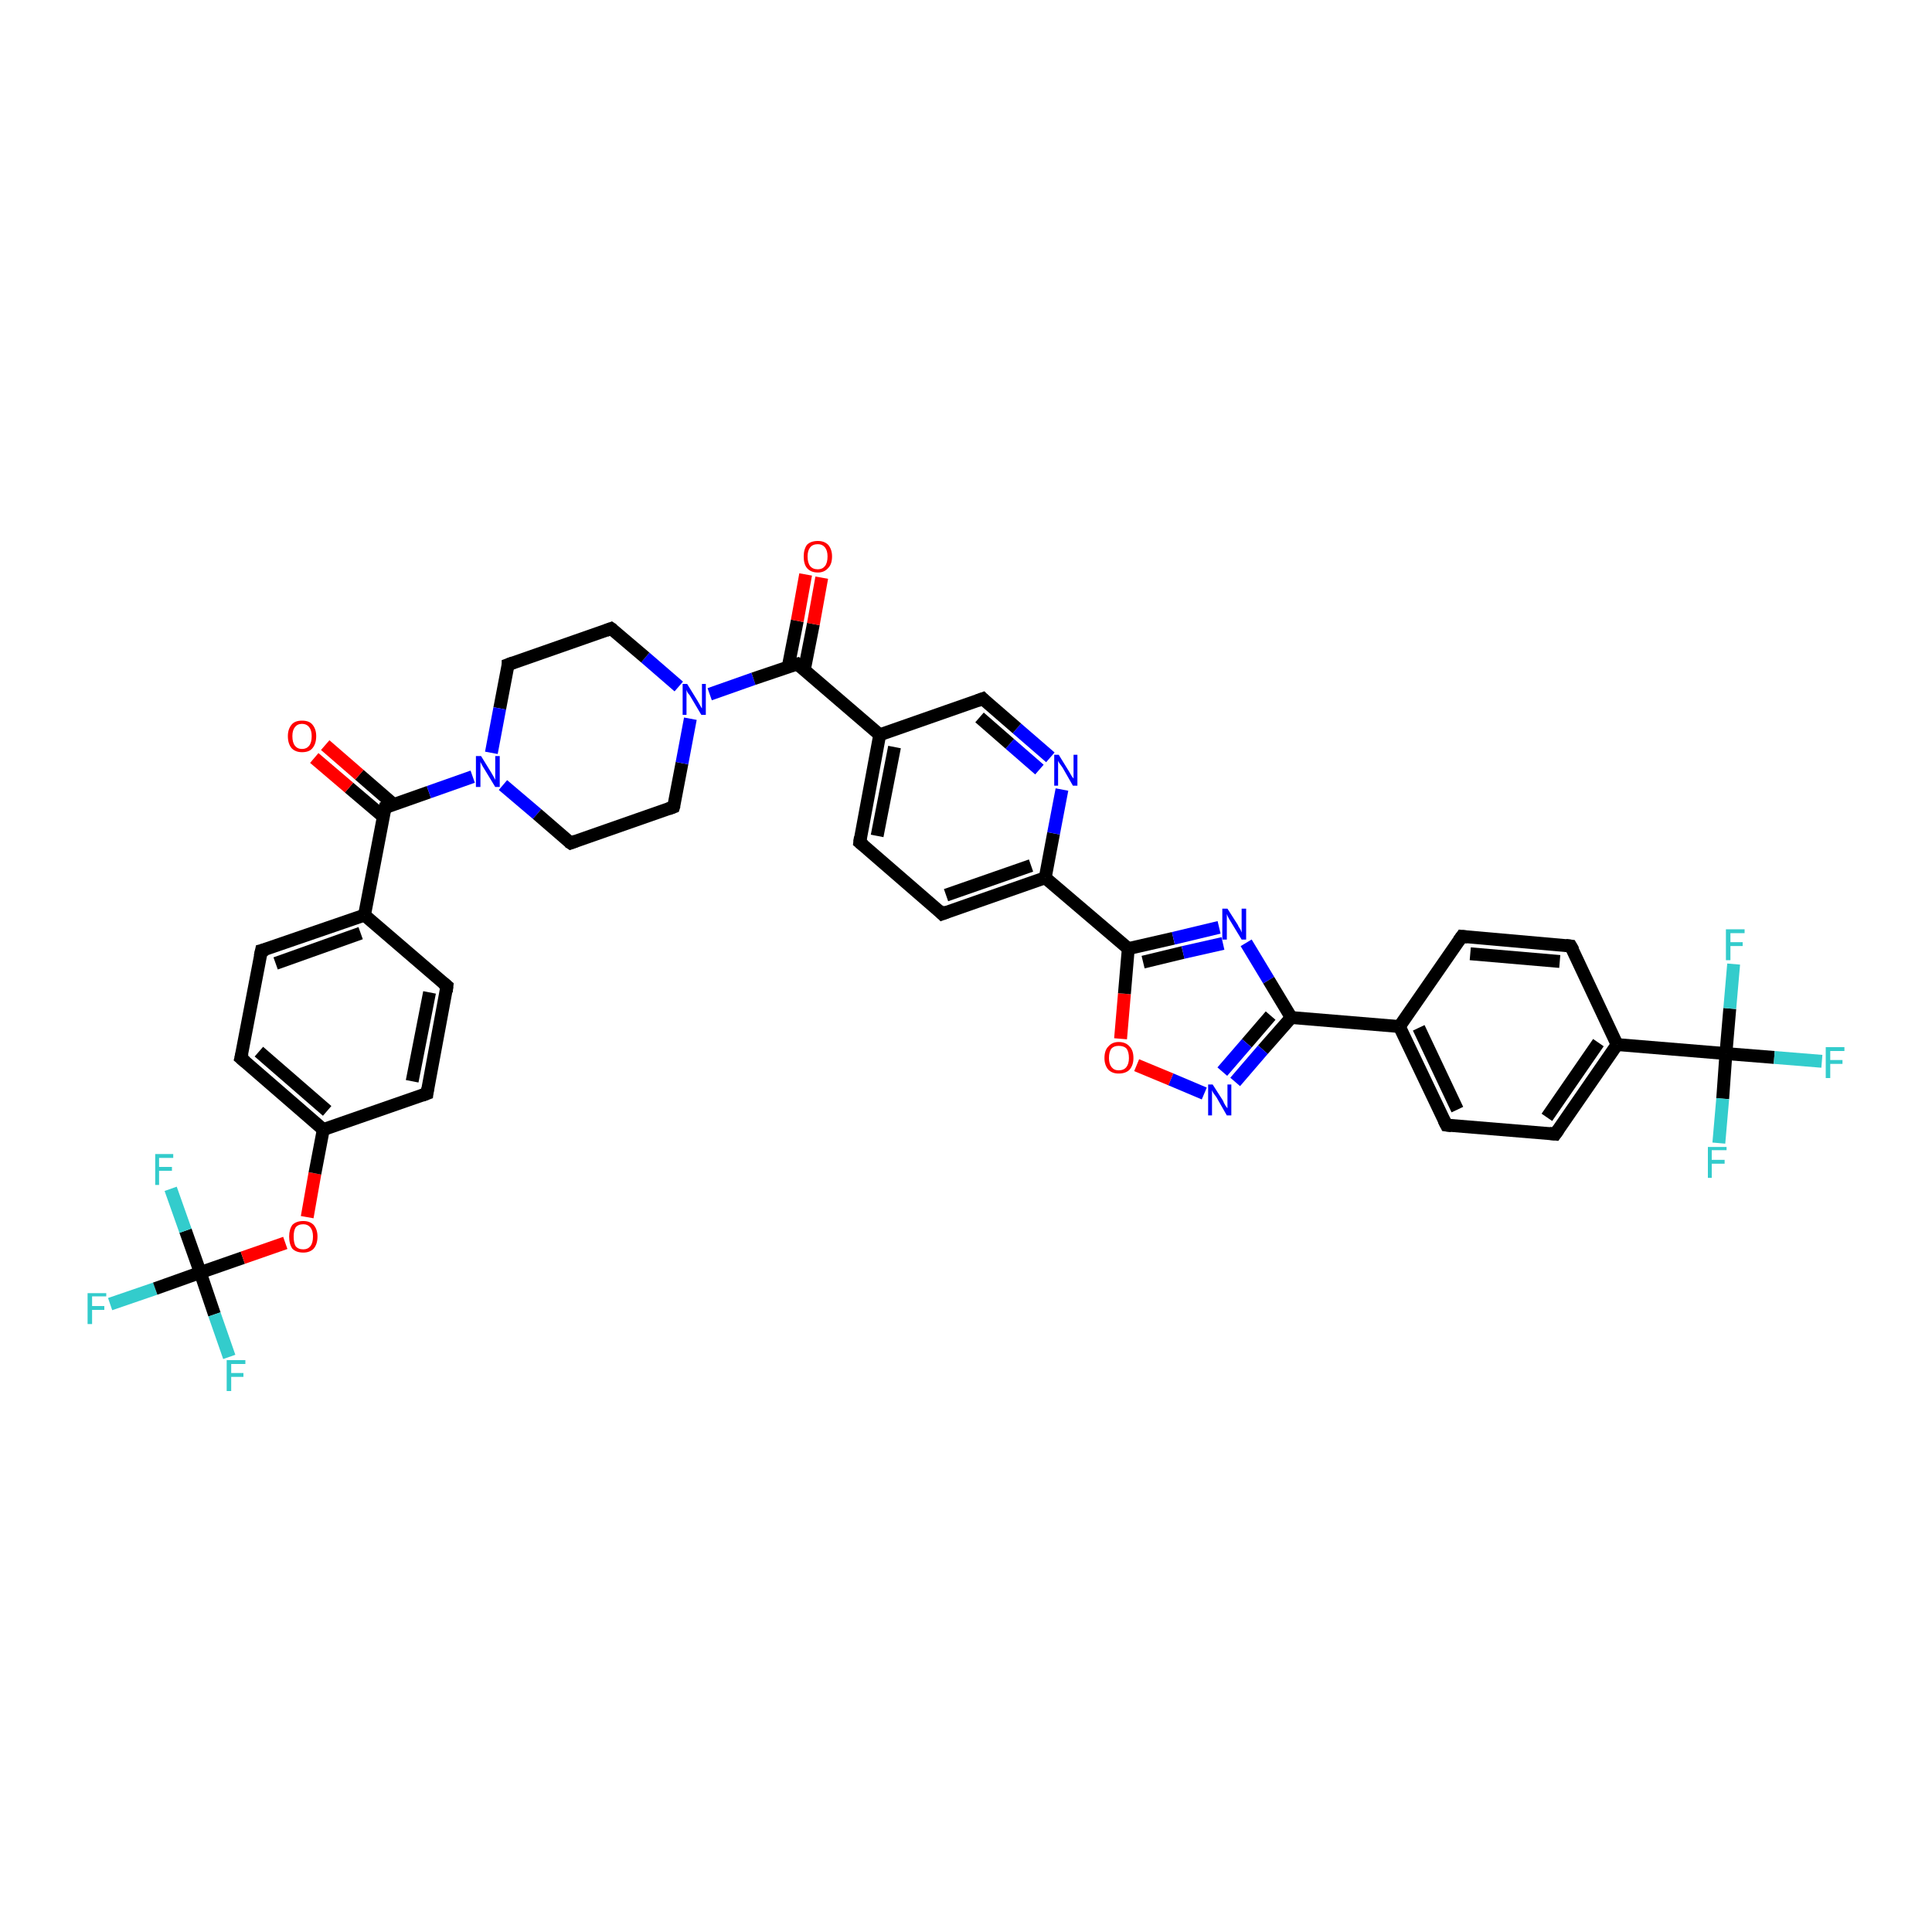 <?xml version='1.0' encoding='iso-8859-1'?>
<svg version='1.1' baseProfile='full'
              xmlns='http://www.w3.org/2000/svg'
                      xmlns:rdkit='http://www.rdkit.org/xml'
                      xmlns:xlink='http://www.w3.org/1999/xlink'
                  xml:space='preserve'
width='300px' height='300px' viewBox='0 0 300 300'>
<!-- END OF HEADER -->
<rect style='opacity:1.0;fill:#FFFFFF;stroke:none' width='300.0' height='300.0' x='0.0' y='0.0'> </rect>
<path class='bond-0 atom-0 atom-1' d='M 17.1,202.5 L 24.1,200.1' style='fill:none;fill-rule:evenodd;stroke:#33CCCC;stroke-width:2.0px;stroke-linecap:butt;stroke-linejoin:miter;stroke-opacity:1' />
<path class='bond-0 atom-0 atom-1' d='M 24.1,200.1 L 31.1,197.6' style='fill:none;fill-rule:evenodd;stroke:#000000;stroke-width:2.0px;stroke-linecap:butt;stroke-linejoin:miter;stroke-opacity:1' />
<path class='bond-1 atom-1 atom-2' d='M 31.1,197.6 L 33.3,204.1' style='fill:none;fill-rule:evenodd;stroke:#000000;stroke-width:2.0px;stroke-linecap:butt;stroke-linejoin:miter;stroke-opacity:1' />
<path class='bond-1 atom-1 atom-2' d='M 33.3,204.1 L 35.6,210.7' style='fill:none;fill-rule:evenodd;stroke:#33CCCC;stroke-width:2.0px;stroke-linecap:butt;stroke-linejoin:miter;stroke-opacity:1' />
<path class='bond-2 atom-1 atom-3' d='M 31.1,197.6 L 28.8,191.1' style='fill:none;fill-rule:evenodd;stroke:#000000;stroke-width:2.0px;stroke-linecap:butt;stroke-linejoin:miter;stroke-opacity:1' />
<path class='bond-2 atom-1 atom-3' d='M 28.8,191.1 L 26.5,184.6' style='fill:none;fill-rule:evenodd;stroke:#33CCCC;stroke-width:2.0px;stroke-linecap:butt;stroke-linejoin:miter;stroke-opacity:1' />
<path class='bond-3 atom-1 atom-4' d='M 31.1,197.6 L 37.7,195.3' style='fill:none;fill-rule:evenodd;stroke:#000000;stroke-width:2.0px;stroke-linecap:butt;stroke-linejoin:miter;stroke-opacity:1' />
<path class='bond-3 atom-1 atom-4' d='M 37.7,195.3 L 44.3,193.0' style='fill:none;fill-rule:evenodd;stroke:#FF0000;stroke-width:2.0px;stroke-linecap:butt;stroke-linejoin:miter;stroke-opacity:1' />
<path class='bond-4 atom-4 atom-5' d='M 47.7,189.0 L 48.9,182.2' style='fill:none;fill-rule:evenodd;stroke:#FF0000;stroke-width:2.0px;stroke-linecap:butt;stroke-linejoin:miter;stroke-opacity:1' />
<path class='bond-4 atom-4 atom-5' d='M 48.9,182.2 L 50.2,175.4' style='fill:none;fill-rule:evenodd;stroke:#000000;stroke-width:2.0px;stroke-linecap:butt;stroke-linejoin:miter;stroke-opacity:1' />
<path class='bond-5 atom-5 atom-6' d='M 50.2,175.4 L 37.4,164.3' style='fill:none;fill-rule:evenodd;stroke:#000000;stroke-width:2.0px;stroke-linecap:butt;stroke-linejoin:miter;stroke-opacity:1' />
<path class='bond-5 atom-5 atom-6' d='M 50.8,172.5 L 40.2,163.3' style='fill:none;fill-rule:evenodd;stroke:#000000;stroke-width:2.0px;stroke-linecap:butt;stroke-linejoin:miter;stroke-opacity:1' />
<path class='bond-6 atom-6 atom-7' d='M 37.4,164.3 L 40.6,147.6' style='fill:none;fill-rule:evenodd;stroke:#000000;stroke-width:2.0px;stroke-linecap:butt;stroke-linejoin:miter;stroke-opacity:1' />
<path class='bond-7 atom-7 atom-8' d='M 40.6,147.6 L 56.6,142.1' style='fill:none;fill-rule:evenodd;stroke:#000000;stroke-width:2.0px;stroke-linecap:butt;stroke-linejoin:miter;stroke-opacity:1' />
<path class='bond-7 atom-7 atom-8' d='M 42.8,149.6 L 56.0,144.9' style='fill:none;fill-rule:evenodd;stroke:#000000;stroke-width:2.0px;stroke-linecap:butt;stroke-linejoin:miter;stroke-opacity:1' />
<path class='bond-8 atom-8 atom-9' d='M 56.6,142.1 L 69.4,153.1' style='fill:none;fill-rule:evenodd;stroke:#000000;stroke-width:2.0px;stroke-linecap:butt;stroke-linejoin:miter;stroke-opacity:1' />
<path class='bond-9 atom-9 atom-10' d='M 69.4,153.1 L 66.3,169.8' style='fill:none;fill-rule:evenodd;stroke:#000000;stroke-width:2.0px;stroke-linecap:butt;stroke-linejoin:miter;stroke-opacity:1' />
<path class='bond-9 atom-9 atom-10' d='M 66.7,154.1 L 64.0,167.9' style='fill:none;fill-rule:evenodd;stroke:#000000;stroke-width:2.0px;stroke-linecap:butt;stroke-linejoin:miter;stroke-opacity:1' />
<path class='bond-10 atom-8 atom-11' d='M 56.6,142.1 L 59.8,125.4' style='fill:none;fill-rule:evenodd;stroke:#000000;stroke-width:2.0px;stroke-linecap:butt;stroke-linejoin:miter;stroke-opacity:1' />
<path class='bond-11 atom-11 atom-12' d='M 61.1,124.9 L 55.8,120.3' style='fill:none;fill-rule:evenodd;stroke:#000000;stroke-width:2.0px;stroke-linecap:butt;stroke-linejoin:miter;stroke-opacity:1' />
<path class='bond-11 atom-11 atom-12' d='M 55.8,120.3 L 50.5,115.7' style='fill:none;fill-rule:evenodd;stroke:#FF0000;stroke-width:2.0px;stroke-linecap:butt;stroke-linejoin:miter;stroke-opacity:1' />
<path class='bond-11 atom-11 atom-12' d='M 59.5,126.8 L 54.2,122.3' style='fill:none;fill-rule:evenodd;stroke:#000000;stroke-width:2.0px;stroke-linecap:butt;stroke-linejoin:miter;stroke-opacity:1' />
<path class='bond-11 atom-11 atom-12' d='M 54.2,122.3 L 48.8,117.7' style='fill:none;fill-rule:evenodd;stroke:#FF0000;stroke-width:2.0px;stroke-linecap:butt;stroke-linejoin:miter;stroke-opacity:1' />
<path class='bond-12 atom-11 atom-13' d='M 59.8,125.4 L 66.6,123.0' style='fill:none;fill-rule:evenodd;stroke:#000000;stroke-width:2.0px;stroke-linecap:butt;stroke-linejoin:miter;stroke-opacity:1' />
<path class='bond-12 atom-11 atom-13' d='M 66.6,123.0 L 73.4,120.6' style='fill:none;fill-rule:evenodd;stroke:#0000FF;stroke-width:2.0px;stroke-linecap:butt;stroke-linejoin:miter;stroke-opacity:1' />
<path class='bond-13 atom-13 atom-14' d='M 78.1,121.9 L 83.4,126.4' style='fill:none;fill-rule:evenodd;stroke:#0000FF;stroke-width:2.0px;stroke-linecap:butt;stroke-linejoin:miter;stroke-opacity:1' />
<path class='bond-13 atom-13 atom-14' d='M 83.4,126.4 L 88.6,130.9' style='fill:none;fill-rule:evenodd;stroke:#000000;stroke-width:2.0px;stroke-linecap:butt;stroke-linejoin:miter;stroke-opacity:1' />
<path class='bond-14 atom-14 atom-15' d='M 88.6,130.9 L 104.6,125.3' style='fill:none;fill-rule:evenodd;stroke:#000000;stroke-width:2.0px;stroke-linecap:butt;stroke-linejoin:miter;stroke-opacity:1' />
<path class='bond-15 atom-15 atom-16' d='M 104.6,125.3 L 105.9,118.5' style='fill:none;fill-rule:evenodd;stroke:#000000;stroke-width:2.0px;stroke-linecap:butt;stroke-linejoin:miter;stroke-opacity:1' />
<path class='bond-15 atom-15 atom-16' d='M 105.9,118.5 L 107.2,111.6' style='fill:none;fill-rule:evenodd;stroke:#0000FF;stroke-width:2.0px;stroke-linecap:butt;stroke-linejoin:miter;stroke-opacity:1' />
<path class='bond-16 atom-16 atom-17' d='M 105.4,106.6 L 100.2,102.1' style='fill:none;fill-rule:evenodd;stroke:#0000FF;stroke-width:2.0px;stroke-linecap:butt;stroke-linejoin:miter;stroke-opacity:1' />
<path class='bond-16 atom-16 atom-17' d='M 100.2,102.1 L 94.9,97.6' style='fill:none;fill-rule:evenodd;stroke:#000000;stroke-width:2.0px;stroke-linecap:butt;stroke-linejoin:miter;stroke-opacity:1' />
<path class='bond-17 atom-17 atom-18' d='M 94.9,97.6 L 78.9,103.2' style='fill:none;fill-rule:evenodd;stroke:#000000;stroke-width:2.0px;stroke-linecap:butt;stroke-linejoin:miter;stroke-opacity:1' />
<path class='bond-18 atom-16 atom-19' d='M 110.2,107.8 L 117.0,105.4' style='fill:none;fill-rule:evenodd;stroke:#0000FF;stroke-width:2.0px;stroke-linecap:butt;stroke-linejoin:miter;stroke-opacity:1' />
<path class='bond-18 atom-16 atom-19' d='M 117.0,105.4 L 123.8,103.1' style='fill:none;fill-rule:evenodd;stroke:#000000;stroke-width:2.0px;stroke-linecap:butt;stroke-linejoin:miter;stroke-opacity:1' />
<path class='bond-19 atom-19 atom-20' d='M 124.9,104.0 L 126.3,96.9' style='fill:none;fill-rule:evenodd;stroke:#000000;stroke-width:2.0px;stroke-linecap:butt;stroke-linejoin:miter;stroke-opacity:1' />
<path class='bond-19 atom-19 atom-20' d='M 126.3,96.9 L 127.6,89.7' style='fill:none;fill-rule:evenodd;stroke:#FF0000;stroke-width:2.0px;stroke-linecap:butt;stroke-linejoin:miter;stroke-opacity:1' />
<path class='bond-19 atom-19 atom-20' d='M 122.4,103.5 L 123.8,96.4' style='fill:none;fill-rule:evenodd;stroke:#000000;stroke-width:2.0px;stroke-linecap:butt;stroke-linejoin:miter;stroke-opacity:1' />
<path class='bond-19 atom-19 atom-20' d='M 123.8,96.4 L 125.1,89.2' style='fill:none;fill-rule:evenodd;stroke:#FF0000;stroke-width:2.0px;stroke-linecap:butt;stroke-linejoin:miter;stroke-opacity:1' />
<path class='bond-20 atom-19 atom-21' d='M 123.8,103.1 L 136.6,114.1' style='fill:none;fill-rule:evenodd;stroke:#000000;stroke-width:2.0px;stroke-linecap:butt;stroke-linejoin:miter;stroke-opacity:1' />
<path class='bond-21 atom-21 atom-22' d='M 136.6,114.1 L 133.5,130.8' style='fill:none;fill-rule:evenodd;stroke:#000000;stroke-width:2.0px;stroke-linecap:butt;stroke-linejoin:miter;stroke-opacity:1' />
<path class='bond-21 atom-21 atom-22' d='M 138.9,116.0 L 136.2,129.8' style='fill:none;fill-rule:evenodd;stroke:#000000;stroke-width:2.0px;stroke-linecap:butt;stroke-linejoin:miter;stroke-opacity:1' />
<path class='bond-22 atom-22 atom-23' d='M 133.5,130.8 L 146.3,141.9' style='fill:none;fill-rule:evenodd;stroke:#000000;stroke-width:2.0px;stroke-linecap:butt;stroke-linejoin:miter;stroke-opacity:1' />
<path class='bond-23 atom-23 atom-24' d='M 146.3,141.9 L 162.3,136.3' style='fill:none;fill-rule:evenodd;stroke:#000000;stroke-width:2.0px;stroke-linecap:butt;stroke-linejoin:miter;stroke-opacity:1' />
<path class='bond-23 atom-23 atom-24' d='M 146.9,139.0 L 160.1,134.4' style='fill:none;fill-rule:evenodd;stroke:#000000;stroke-width:2.0px;stroke-linecap:butt;stroke-linejoin:miter;stroke-opacity:1' />
<path class='bond-24 atom-24 atom-25' d='M 162.3,136.3 L 163.6,129.4' style='fill:none;fill-rule:evenodd;stroke:#000000;stroke-width:2.0px;stroke-linecap:butt;stroke-linejoin:miter;stroke-opacity:1' />
<path class='bond-24 atom-24 atom-25' d='M 163.6,129.4 L 164.9,122.6' style='fill:none;fill-rule:evenodd;stroke:#0000FF;stroke-width:2.0px;stroke-linecap:butt;stroke-linejoin:miter;stroke-opacity:1' />
<path class='bond-25 atom-25 atom-26' d='M 163.1,117.6 L 157.9,113.1' style='fill:none;fill-rule:evenodd;stroke:#0000FF;stroke-width:2.0px;stroke-linecap:butt;stroke-linejoin:miter;stroke-opacity:1' />
<path class='bond-25 atom-25 atom-26' d='M 157.9,113.1 L 152.6,108.5' style='fill:none;fill-rule:evenodd;stroke:#000000;stroke-width:2.0px;stroke-linecap:butt;stroke-linejoin:miter;stroke-opacity:1' />
<path class='bond-25 atom-25 atom-26' d='M 161.4,119.5 L 156.8,115.5' style='fill:none;fill-rule:evenodd;stroke:#0000FF;stroke-width:2.0px;stroke-linecap:butt;stroke-linejoin:miter;stroke-opacity:1' />
<path class='bond-25 atom-25 atom-26' d='M 156.8,115.5 L 152.1,111.4' style='fill:none;fill-rule:evenodd;stroke:#000000;stroke-width:2.0px;stroke-linecap:butt;stroke-linejoin:miter;stroke-opacity:1' />
<path class='bond-26 atom-24 atom-27' d='M 162.3,136.3 L 175.2,147.3' style='fill:none;fill-rule:evenodd;stroke:#000000;stroke-width:2.0px;stroke-linecap:butt;stroke-linejoin:miter;stroke-opacity:1' />
<path class='bond-27 atom-27 atom-28' d='M 175.2,147.3 L 182.2,145.7' style='fill:none;fill-rule:evenodd;stroke:#000000;stroke-width:2.0px;stroke-linecap:butt;stroke-linejoin:miter;stroke-opacity:1' />
<path class='bond-27 atom-27 atom-28' d='M 182.2,145.7 L 189.3,144.0' style='fill:none;fill-rule:evenodd;stroke:#0000FF;stroke-width:2.0px;stroke-linecap:butt;stroke-linejoin:miter;stroke-opacity:1' />
<path class='bond-27 atom-27 atom-28' d='M 177.5,149.4 L 183.7,147.9' style='fill:none;fill-rule:evenodd;stroke:#000000;stroke-width:2.0px;stroke-linecap:butt;stroke-linejoin:miter;stroke-opacity:1' />
<path class='bond-27 atom-27 atom-28' d='M 183.7,147.9 L 189.9,146.5' style='fill:none;fill-rule:evenodd;stroke:#0000FF;stroke-width:2.0px;stroke-linecap:butt;stroke-linejoin:miter;stroke-opacity:1' />
<path class='bond-28 atom-28 atom-29' d='M 193.5,146.4 L 197.0,152.2' style='fill:none;fill-rule:evenodd;stroke:#0000FF;stroke-width:2.0px;stroke-linecap:butt;stroke-linejoin:miter;stroke-opacity:1' />
<path class='bond-28 atom-28 atom-29' d='M 197.0,152.2 L 200.5,158.0' style='fill:none;fill-rule:evenodd;stroke:#000000;stroke-width:2.0px;stroke-linecap:butt;stroke-linejoin:miter;stroke-opacity:1' />
<path class='bond-29 atom-29 atom-30' d='M 200.5,158.0 L 196.1,163.0' style='fill:none;fill-rule:evenodd;stroke:#000000;stroke-width:2.0px;stroke-linecap:butt;stroke-linejoin:miter;stroke-opacity:1' />
<path class='bond-29 atom-29 atom-30' d='M 196.1,163.0 L 191.8,168.0' style='fill:none;fill-rule:evenodd;stroke:#0000FF;stroke-width:2.0px;stroke-linecap:butt;stroke-linejoin:miter;stroke-opacity:1' />
<path class='bond-29 atom-29 atom-30' d='M 197.3,157.7 L 193.6,162.0' style='fill:none;fill-rule:evenodd;stroke:#000000;stroke-width:2.0px;stroke-linecap:butt;stroke-linejoin:miter;stroke-opacity:1' />
<path class='bond-29 atom-29 atom-30' d='M 193.6,162.0 L 189.8,166.4' style='fill:none;fill-rule:evenodd;stroke:#0000FF;stroke-width:2.0px;stroke-linecap:butt;stroke-linejoin:miter;stroke-opacity:1' />
<path class='bond-30 atom-30 atom-31' d='M 187.0,169.8 L 181.8,167.6' style='fill:none;fill-rule:evenodd;stroke:#0000FF;stroke-width:2.0px;stroke-linecap:butt;stroke-linejoin:miter;stroke-opacity:1' />
<path class='bond-30 atom-30 atom-31' d='M 181.8,167.6 L 176.5,165.4' style='fill:none;fill-rule:evenodd;stroke:#FF0000;stroke-width:2.0px;stroke-linecap:butt;stroke-linejoin:miter;stroke-opacity:1' />
<path class='bond-31 atom-29 atom-32' d='M 200.5,158.0 L 217.3,159.4' style='fill:none;fill-rule:evenodd;stroke:#000000;stroke-width:2.0px;stroke-linecap:butt;stroke-linejoin:miter;stroke-opacity:1' />
<path class='bond-32 atom-32 atom-33' d='M 217.3,159.4 L 224.6,174.7' style='fill:none;fill-rule:evenodd;stroke:#000000;stroke-width:2.0px;stroke-linecap:butt;stroke-linejoin:miter;stroke-opacity:1' />
<path class='bond-32 atom-32 atom-33' d='M 220.3,159.6 L 226.3,172.3' style='fill:none;fill-rule:evenodd;stroke:#000000;stroke-width:2.0px;stroke-linecap:butt;stroke-linejoin:miter;stroke-opacity:1' />
<path class='bond-33 atom-33 atom-34' d='M 224.6,174.7 L 241.5,176.1' style='fill:none;fill-rule:evenodd;stroke:#000000;stroke-width:2.0px;stroke-linecap:butt;stroke-linejoin:miter;stroke-opacity:1' />
<path class='bond-34 atom-34 atom-35' d='M 241.5,176.1 L 251.1,162.2' style='fill:none;fill-rule:evenodd;stroke:#000000;stroke-width:2.0px;stroke-linecap:butt;stroke-linejoin:miter;stroke-opacity:1' />
<path class='bond-34 atom-34 atom-35' d='M 240.2,173.5 L 248.2,161.9' style='fill:none;fill-rule:evenodd;stroke:#000000;stroke-width:2.0px;stroke-linecap:butt;stroke-linejoin:miter;stroke-opacity:1' />
<path class='bond-35 atom-35 atom-36' d='M 251.1,162.2 L 243.9,146.9' style='fill:none;fill-rule:evenodd;stroke:#000000;stroke-width:2.0px;stroke-linecap:butt;stroke-linejoin:miter;stroke-opacity:1' />
<path class='bond-36 atom-36 atom-37' d='M 243.9,146.9 L 227.0,145.4' style='fill:none;fill-rule:evenodd;stroke:#000000;stroke-width:2.0px;stroke-linecap:butt;stroke-linejoin:miter;stroke-opacity:1' />
<path class='bond-36 atom-36 atom-37' d='M 242.2,149.3 L 228.3,148.1' style='fill:none;fill-rule:evenodd;stroke:#000000;stroke-width:2.0px;stroke-linecap:butt;stroke-linejoin:miter;stroke-opacity:1' />
<path class='bond-37 atom-35 atom-38' d='M 251.1,162.2 L 268.0,163.6' style='fill:none;fill-rule:evenodd;stroke:#000000;stroke-width:2.0px;stroke-linecap:butt;stroke-linejoin:miter;stroke-opacity:1' />
<path class='bond-38 atom-38 atom-39' d='M 268.0,163.6 L 275.5,164.2' style='fill:none;fill-rule:evenodd;stroke:#000000;stroke-width:2.0px;stroke-linecap:butt;stroke-linejoin:miter;stroke-opacity:1' />
<path class='bond-38 atom-38 atom-39' d='M 275.5,164.2 L 282.9,164.8' style='fill:none;fill-rule:evenodd;stroke:#33CCCC;stroke-width:2.0px;stroke-linecap:butt;stroke-linejoin:miter;stroke-opacity:1' />
<path class='bond-39 atom-38 atom-40' d='M 268.0,163.6 L 267.5,170.6' style='fill:none;fill-rule:evenodd;stroke:#000000;stroke-width:2.0px;stroke-linecap:butt;stroke-linejoin:miter;stroke-opacity:1' />
<path class='bond-39 atom-38 atom-40' d='M 267.5,170.6 L 266.9,177.5' style='fill:none;fill-rule:evenodd;stroke:#33CCCC;stroke-width:2.0px;stroke-linecap:butt;stroke-linejoin:miter;stroke-opacity:1' />
<path class='bond-40 atom-38 atom-41' d='M 268.0,163.6 L 268.6,156.6' style='fill:none;fill-rule:evenodd;stroke:#000000;stroke-width:2.0px;stroke-linecap:butt;stroke-linejoin:miter;stroke-opacity:1' />
<path class='bond-40 atom-38 atom-41' d='M 268.6,156.6 L 269.2,149.7' style='fill:none;fill-rule:evenodd;stroke:#33CCCC;stroke-width:2.0px;stroke-linecap:butt;stroke-linejoin:miter;stroke-opacity:1' />
<path class='bond-41 atom-10 atom-5' d='M 66.3,169.8 L 50.2,175.4' style='fill:none;fill-rule:evenodd;stroke:#000000;stroke-width:2.0px;stroke-linecap:butt;stroke-linejoin:miter;stroke-opacity:1' />
<path class='bond-42 atom-18 atom-13' d='M 78.9,103.2 L 77.6,110.0' style='fill:none;fill-rule:evenodd;stroke:#000000;stroke-width:2.0px;stroke-linecap:butt;stroke-linejoin:miter;stroke-opacity:1' />
<path class='bond-42 atom-18 atom-13' d='M 77.6,110.0 L 76.3,116.9' style='fill:none;fill-rule:evenodd;stroke:#0000FF;stroke-width:2.0px;stroke-linecap:butt;stroke-linejoin:miter;stroke-opacity:1' />
<path class='bond-43 atom-26 atom-21' d='M 152.6,108.5 L 136.6,114.1' style='fill:none;fill-rule:evenodd;stroke:#000000;stroke-width:2.0px;stroke-linecap:butt;stroke-linejoin:miter;stroke-opacity:1' />
<path class='bond-44 atom-31 atom-27' d='M 174.0,161.3 L 174.6,154.3' style='fill:none;fill-rule:evenodd;stroke:#FF0000;stroke-width:2.0px;stroke-linecap:butt;stroke-linejoin:miter;stroke-opacity:1' />
<path class='bond-44 atom-31 atom-27' d='M 174.6,154.3 L 175.2,147.3' style='fill:none;fill-rule:evenodd;stroke:#000000;stroke-width:2.0px;stroke-linecap:butt;stroke-linejoin:miter;stroke-opacity:1' />
<path class='bond-45 atom-37 atom-32' d='M 227.0,145.4 L 217.3,159.4' style='fill:none;fill-rule:evenodd;stroke:#000000;stroke-width:2.0px;stroke-linecap:butt;stroke-linejoin:miter;stroke-opacity:1' />
<path d='M 38.1,164.9 L 37.4,164.3 L 37.6,163.5' style='fill:none;stroke:#000000;stroke-width:2.0px;stroke-linecap:butt;stroke-linejoin:miter;stroke-opacity:1;' />
<path d='M 40.4,148.5 L 40.6,147.6 L 41.4,147.4' style='fill:none;stroke:#000000;stroke-width:2.0px;stroke-linecap:butt;stroke-linejoin:miter;stroke-opacity:1;' />
<path d='M 68.8,152.6 L 69.4,153.1 L 69.3,154.0' style='fill:none;stroke:#000000;stroke-width:2.0px;stroke-linecap:butt;stroke-linejoin:miter;stroke-opacity:1;' />
<path d='M 66.4,169.0 L 66.3,169.8 L 65.5,170.1' style='fill:none;stroke:#000000;stroke-width:2.0px;stroke-linecap:butt;stroke-linejoin:miter;stroke-opacity:1;' />
<path d='M 59.6,126.2 L 59.8,125.4 L 60.1,125.3' style='fill:none;stroke:#000000;stroke-width:2.0px;stroke-linecap:butt;stroke-linejoin:miter;stroke-opacity:1;' />
<path d='M 88.3,130.7 L 88.6,130.9 L 89.4,130.6' style='fill:none;stroke:#000000;stroke-width:2.0px;stroke-linecap:butt;stroke-linejoin:miter;stroke-opacity:1;' />
<path d='M 103.8,125.6 L 104.6,125.3 L 104.7,125.0' style='fill:none;stroke:#000000;stroke-width:2.0px;stroke-linecap:butt;stroke-linejoin:miter;stroke-opacity:1;' />
<path d='M 95.2,97.8 L 94.9,97.6 L 94.1,97.9' style='fill:none;stroke:#000000;stroke-width:2.0px;stroke-linecap:butt;stroke-linejoin:miter;stroke-opacity:1;' />
<path d='M 79.7,102.9 L 78.9,103.2 L 78.9,103.5' style='fill:none;stroke:#000000;stroke-width:2.0px;stroke-linecap:butt;stroke-linejoin:miter;stroke-opacity:1;' />
<path d='M 123.4,103.2 L 123.8,103.1 L 124.4,103.6' style='fill:none;stroke:#000000;stroke-width:2.0px;stroke-linecap:butt;stroke-linejoin:miter;stroke-opacity:1;' />
<path d='M 133.6,130.0 L 133.5,130.8 L 134.1,131.3' style='fill:none;stroke:#000000;stroke-width:2.0px;stroke-linecap:butt;stroke-linejoin:miter;stroke-opacity:1;' />
<path d='M 145.7,141.3 L 146.3,141.9 L 147.1,141.6' style='fill:none;stroke:#000000;stroke-width:2.0px;stroke-linecap:butt;stroke-linejoin:miter;stroke-opacity:1;' />
<path d='M 152.9,108.8 L 152.6,108.5 L 151.8,108.8' style='fill:none;stroke:#000000;stroke-width:2.0px;stroke-linecap:butt;stroke-linejoin:miter;stroke-opacity:1;' />
<path d='M 224.2,173.9 L 224.6,174.7 L 225.4,174.8' style='fill:none;stroke:#000000;stroke-width:2.0px;stroke-linecap:butt;stroke-linejoin:miter;stroke-opacity:1;' />
<path d='M 240.6,176.0 L 241.5,176.1 L 242.0,175.4' style='fill:none;stroke:#000000;stroke-width:2.0px;stroke-linecap:butt;stroke-linejoin:miter;stroke-opacity:1;' />
<path d='M 244.3,147.6 L 243.9,146.9 L 243.1,146.8' style='fill:none;stroke:#000000;stroke-width:2.0px;stroke-linecap:butt;stroke-linejoin:miter;stroke-opacity:1;' />
<path d='M 227.9,145.5 L 227.0,145.4 L 226.5,146.1' style='fill:none;stroke:#000000;stroke-width:2.0px;stroke-linecap:butt;stroke-linejoin:miter;stroke-opacity:1;' />
<path class='atom-0' d='M 13.6 200.8
L 16.5 200.8
L 16.5 201.3
L 14.3 201.3
L 14.3 202.8
L 16.2 202.8
L 16.2 203.4
L 14.3 203.4
L 14.3 205.6
L 13.6 205.6
L 13.6 200.8
' fill='#33CCCC'/>
<path class='atom-2' d='M 35.2 211.2
L 38.1 211.2
L 38.1 211.8
L 35.9 211.8
L 35.9 213.2
L 37.8 213.2
L 37.8 213.8
L 35.9 213.8
L 35.9 216.0
L 35.2 216.0
L 35.2 211.2
' fill='#33CCCC'/>
<path class='atom-3' d='M 24.1 179.2
L 26.9 179.2
L 26.9 179.8
L 24.7 179.8
L 24.7 181.2
L 26.7 181.2
L 26.7 181.8
L 24.7 181.8
L 24.7 184.0
L 24.1 184.0
L 24.1 179.2
' fill='#33CCCC'/>
<path class='atom-4' d='M 44.9 192.0
Q 44.9 190.9, 45.4 190.2
Q 46.0 189.6, 47.1 189.6
Q 48.1 189.6, 48.7 190.2
Q 49.3 190.9, 49.3 192.0
Q 49.3 193.2, 48.7 193.9
Q 48.1 194.5, 47.1 194.5
Q 46.0 194.5, 45.4 193.9
Q 44.9 193.2, 44.9 192.0
M 47.1 194.0
Q 47.8 194.0, 48.2 193.5
Q 48.6 193.0, 48.6 192.0
Q 48.6 191.1, 48.2 190.6
Q 47.8 190.1, 47.1 190.1
Q 46.3 190.1, 45.9 190.6
Q 45.6 191.1, 45.6 192.0
Q 45.6 193.0, 45.9 193.5
Q 46.3 194.0, 47.1 194.0
' fill='#FF0000'/>
<path class='atom-12' d='M 44.7 114.3
Q 44.7 113.2, 45.3 112.5
Q 45.8 111.9, 46.9 111.9
Q 48.0 111.9, 48.5 112.5
Q 49.1 113.2, 49.1 114.3
Q 49.1 115.5, 48.5 116.2
Q 48.0 116.8, 46.9 116.8
Q 45.9 116.8, 45.3 116.2
Q 44.7 115.5, 44.7 114.3
M 46.9 116.3
Q 47.6 116.3, 48.0 115.8
Q 48.4 115.3, 48.4 114.3
Q 48.4 113.4, 48.0 112.9
Q 47.6 112.4, 46.9 112.4
Q 46.2 112.4, 45.8 112.9
Q 45.4 113.4, 45.4 114.3
Q 45.4 115.3, 45.8 115.8
Q 46.2 116.3, 46.9 116.3
' fill='#FF0000'/>
<path class='atom-13' d='M 74.7 117.4
L 76.3 120.0
Q 76.4 120.2, 76.7 120.7
Q 76.9 121.1, 76.9 121.1
L 76.9 117.4
L 77.6 117.4
L 77.6 122.2
L 76.9 122.2
L 75.2 119.4
Q 75.0 119.1, 74.8 118.7
Q 74.6 118.4, 74.6 118.2
L 74.6 122.2
L 73.9 122.2
L 73.9 117.4
L 74.7 117.4
' fill='#0000FF'/>
<path class='atom-16' d='M 106.7 106.2
L 108.3 108.8
Q 108.4 109.0, 108.7 109.5
Q 108.9 109.9, 109.0 110.0
L 109.0 106.2
L 109.6 106.2
L 109.6 111.0
L 108.9 111.0
L 107.3 108.3
Q 107.1 107.9, 106.8 107.6
Q 106.6 107.2, 106.6 107.1
L 106.6 111.0
L 106.0 111.0
L 106.0 106.2
L 106.7 106.2
' fill='#0000FF'/>
<path class='atom-20' d='M 124.8 86.4
Q 124.8 85.3, 125.3 84.6
Q 125.9 84.0, 127.0 84.0
Q 128.0 84.0, 128.6 84.6
Q 129.2 85.3, 129.2 86.4
Q 129.2 87.6, 128.6 88.2
Q 128.0 88.9, 127.0 88.9
Q 125.9 88.9, 125.3 88.2
Q 124.8 87.6, 124.8 86.4
M 127.0 88.4
Q 127.7 88.4, 128.1 87.9
Q 128.5 87.4, 128.5 86.4
Q 128.5 85.5, 128.1 85.0
Q 127.7 84.5, 127.0 84.5
Q 126.2 84.5, 125.8 85.0
Q 125.4 85.5, 125.4 86.4
Q 125.4 87.4, 125.8 87.9
Q 126.2 88.4, 127.0 88.4
' fill='#FF0000'/>
<path class='atom-25' d='M 164.4 117.2
L 166.0 119.8
Q 166.1 120.0, 166.4 120.5
Q 166.7 120.9, 166.7 120.9
L 166.7 117.2
L 167.3 117.2
L 167.3 122.0
L 166.6 122.0
L 165.0 119.2
Q 164.8 118.9, 164.5 118.5
Q 164.3 118.2, 164.3 118.1
L 164.3 122.0
L 163.7 122.0
L 163.7 117.2
L 164.4 117.2
' fill='#0000FF'/>
<path class='atom-28' d='M 190.6 141.1
L 192.2 143.6
Q 192.3 143.9, 192.6 144.3
Q 192.8 144.8, 192.8 144.8
L 192.8 141.1
L 193.5 141.1
L 193.5 145.9
L 192.8 145.9
L 191.1 143.1
Q 190.9 142.8, 190.7 142.4
Q 190.5 142.0, 190.5 141.9
L 190.5 145.9
L 189.8 145.9
L 189.8 141.1
L 190.6 141.1
' fill='#0000FF'/>
<path class='atom-30' d='M 188.3 168.4
L 189.9 170.9
Q 190.0 171.2, 190.3 171.7
Q 190.6 172.1, 190.6 172.1
L 190.6 168.4
L 191.2 168.4
L 191.2 173.2
L 190.5 173.2
L 188.9 170.4
Q 188.7 170.1, 188.4 169.7
Q 188.2 169.4, 188.2 169.2
L 188.2 173.2
L 187.6 173.2
L 187.6 168.4
L 188.3 168.4
' fill='#0000FF'/>
<path class='atom-31' d='M 171.5 164.3
Q 171.5 163.1, 172.1 162.5
Q 172.7 161.8, 173.7 161.8
Q 174.8 161.8, 175.4 162.5
Q 176.0 163.1, 176.0 164.3
Q 176.0 165.4, 175.4 166.1
Q 174.8 166.7, 173.7 166.7
Q 172.7 166.7, 172.1 166.1
Q 171.5 165.4, 171.5 164.3
M 173.7 166.2
Q 174.5 166.2, 174.9 165.7
Q 175.3 165.2, 175.3 164.3
Q 175.3 163.3, 174.9 162.8
Q 174.5 162.4, 173.7 162.4
Q 173.0 162.4, 172.6 162.8
Q 172.2 163.3, 172.2 164.3
Q 172.2 165.2, 172.6 165.7
Q 173.0 166.2, 173.7 166.2
' fill='#FF0000'/>
<path class='atom-39' d='M 283.5 162.6
L 286.4 162.6
L 286.4 163.2
L 284.2 163.2
L 284.2 164.6
L 286.1 164.6
L 286.1 165.2
L 284.2 165.2
L 284.2 167.4
L 283.5 167.4
L 283.5 162.6
' fill='#33CCCC'/>
<path class='atom-40' d='M 265.2 178.1
L 268.1 178.1
L 268.1 178.6
L 265.8 178.6
L 265.8 180.1
L 267.8 180.1
L 267.8 180.7
L 265.8 180.7
L 265.8 182.9
L 265.2 182.9
L 265.2 178.1
' fill='#33CCCC'/>
<path class='atom-41' d='M 268.0 144.3
L 270.9 144.3
L 270.9 144.9
L 268.7 144.9
L 268.7 146.3
L 270.6 146.3
L 270.6 146.9
L 268.7 146.9
L 268.7 149.1
L 268.0 149.1
L 268.0 144.3
' fill='#33CCCC'/>
</svg>

